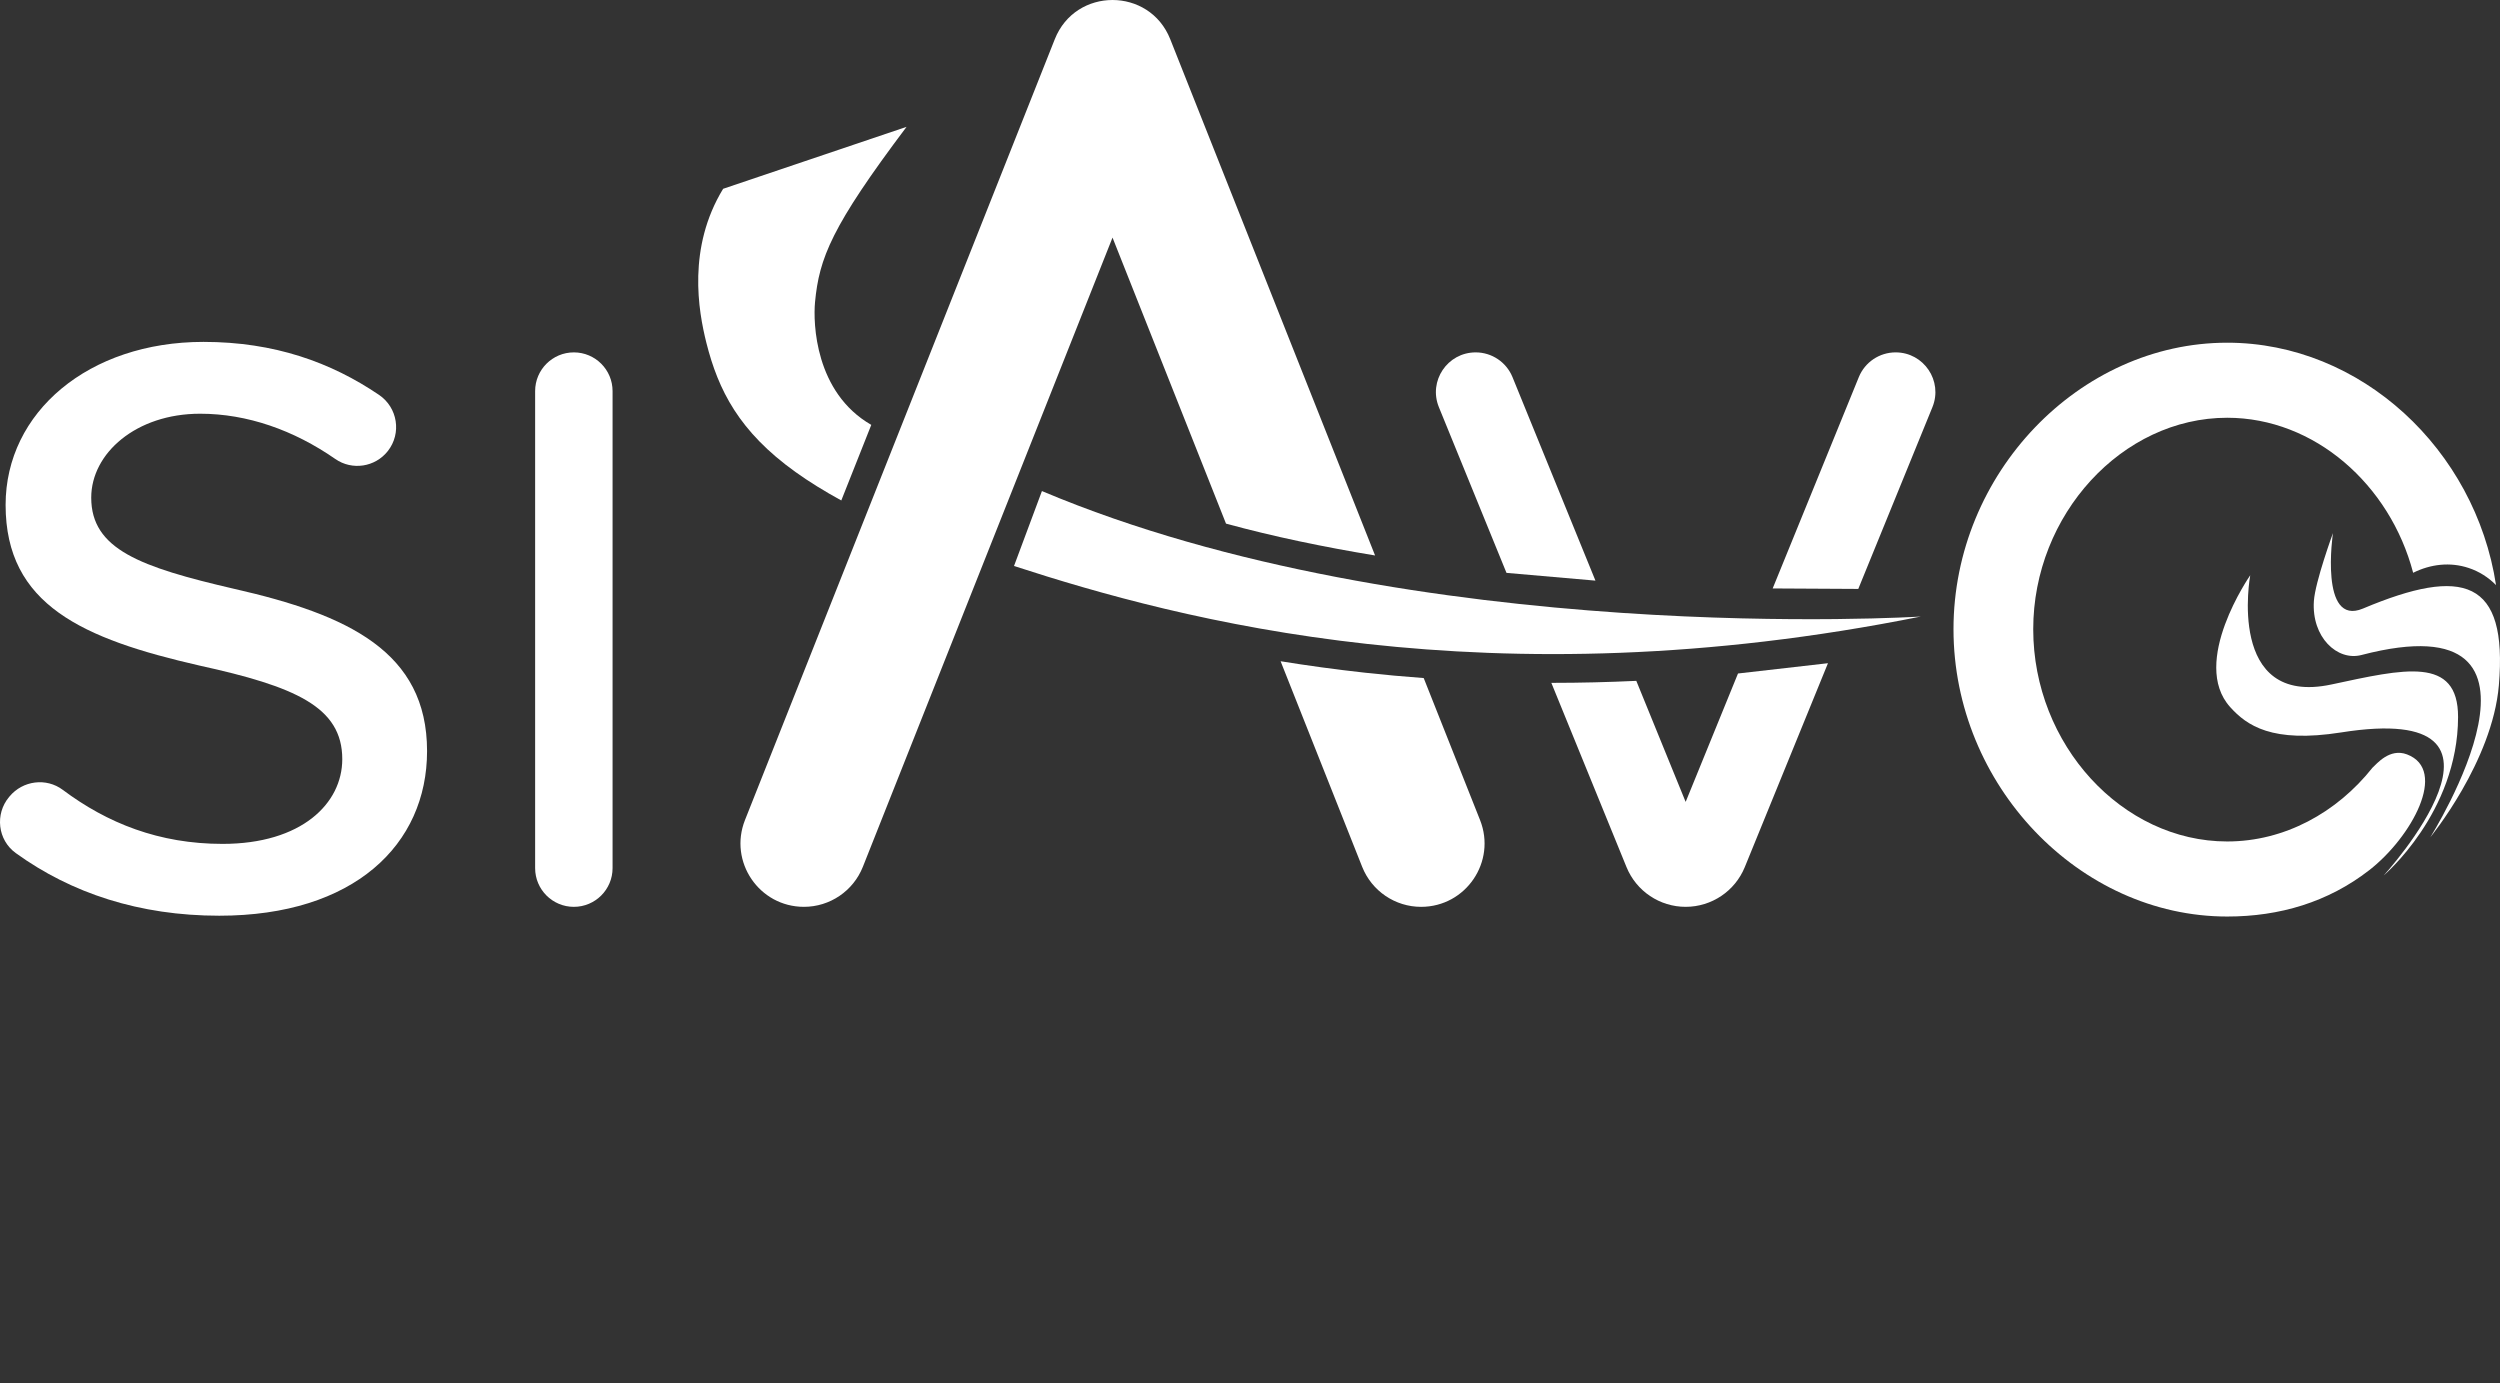 <?xml version="1.0" encoding="UTF-8"?>
<svg id="LOGO_SIAVO_2024" data-name="LOGO SIAVO 2024" xmlns="http://www.w3.org/2000/svg" viewBox="0 0 1084.184 599.815">
  <rect x="0" y="0" width="1084.184" height="599.815" fill="#333333" stroke="none"/>
  <defs>
    <style>
      .cls-1 {
        fill: #fff;
        stroke-width: 0px;
      }
    </style>
  </defs>
  <g id="VAGUES_O" data-name="VAGUES O">
    <path class="cls-1" d="M1015.362,317.626c-30.173,4.779-41.039-3.065-48.173-10.957-17.572-19.44,8.678-57.188,8.678-57.188,0,0-10.545,57.159,35.227,47.357,31.359-6.716,54.946-12.522,54.903,14.114-.068,41.498-32.243,68.704-32.243,68.704,0,0,69.487-75.948-18.392-62.031Z"/>
    <path class="cls-1" d="M1024.077,284.066c-10.415,2.717-21.669-7.662-20.604-23.434.566-8.377,8.264-29.434,8.264-29.434,0,0-6,40.718,13.019,32.717,43.616-18.349,62.812-12.636,58.941,33.259-2.79,33.081-29.762,65.951-29.762,65.951,0,0,65.508-103.938-29.859-79.059Z"/>
  </g>
  <path id="O" class="cls-1" d="M1043.848,327.159c-7.59-2.87-13.207,4.226-14.968,5.778-15.476,19.485-38.147,31.985-62.996,31.985-45.553,0-84.124-42.001-84.124-92.052,0-49.701,38.571-91.701,84.124-91.701,37.823,0,70.6,28.957,80.636,67.234,7.579-3.774,16.046-4.753,24.053-2.099,4.594,1.523,8.594,4.098,11.893,7.44-8.992-58.794-58.574-105.125-116.582-105.125-64.174,0-118.704,56.701-118.704,124.252s54.53,124.603,118.704,124.603c22.659,0,43.705-6.206,61.587-20.099,18.34-14.249,34.34-43.422,16.377-50.215Z"/>
  <g id="V">
    <path class="cls-1" d="M691.905,251.806l-35.975-88.256c-2.645-6.49-8.956-10.732-15.964-10.732h0c-12.247,0-20.588,12.412-15.962,23.751l29.319,71.872,38.583,3.364Z"/>
    <path class="cls-1" d="M805.885,255.402l32.158-78.833c4.626-11.339-3.716-23.751-15.962-23.751h0c-7.008,0-13.319,4.242-15.964,10.732l-37.357,91.644,37.125.208Z"/>
    <path class="cls-1" d="M753.725,292.079l-22.655,55.577s-.077.043-.095,0l-21.339-52.35s-.028-.033-.05-.032c-12.151.565-24.255.863-36.3.864-.17,0-.34-.003-.51-.003l32.593,79.898c4.253,10.426,14.393,17.241,25.653,17.241h0c11.26,0,21.4-6.815,25.653-17.241l36.039-88.346s-.013-.066-.047-.062l-38.943,4.455Z"/>
  </g>
  <g id="A">
    <path class="cls-1" d="M531.684,227.081c20.628,5.632,42.493,10.169,64.653,13.816L507.503,17c-8.993-22.667-41.075-22.667-50.068,0l-134.356,338.63c-7.163,18.053,6.139,37.642,25.562,37.642h0c11.273,0,21.404-6.88,25.562-17.358l108.267-272.876,49.215,124.042Z"/>
    <path class="cls-1" d="M591.814,291.715c-12.663-1.393-24.822-3.073-36.451-4.954l35.372,89.153c4.157,10.478,14.289,17.358,25.562,17.358h0c19.423,0,32.725-19.589,25.562-37.642l-24.429-61.572c-8.574-.638-17.116-1.408-25.616-2.343Z"/>
  </g>
  <g id="I">
    <path class="cls-1" d="M248.865,152.819h0c9.274,0,16.791,7.518,16.791,16.791v206.872c0,9.274-7.518,16.791-16.791,16.791h0c-9.274,0-16.791-7.518-16.791-16.791v-206.872c0-9.274,7.518-16.791,16.791-16.791Z"/>
  </g>
  <g id="S">
    <path class="cls-1" d="M3.946,345.625l.23-.275c5.746-6.86,15.888-8.17,23.053-2.809,19.322,14.457,41.753,23.431,69.293,23.431,34.248,0,51.913-17.5,51.913-36.75,0-22.751-20.549-31.501-62.007-40.601-50.471-11.55-83.998-26.25-83.998-69.651,0-40.251,36.05-70.701,85.8-70.701,30.837,0,55.334,8.889,76.146,22.987,8.092,5.482,9.856,16.669,3.816,24.353h0c-5.491,6.985-15.481,8.515-22.777,3.444-18.034-12.533-38.212-19.634-58.627-19.634-27.759,0-47.226,17.15-47.226,36.4,0,22.4,21.27,30.101,62.007,39.551,49.389,11.2,83.637,27.3,83.637,70.351,0,40.601-31.724,71.401-90.126,71.401-34.56,0-64.11-9.729-88.232-27.16-7.859-5.679-9.13-16.904-2.903-24.338Z"/>
  </g>
  <g id="FLECHE">
    <path class="cls-1" d="M353.453,131.084c1.811-19.17,7.094-32.755,39.698-76.076l-79.547,26.868c-15.547,25.509-10.787,52.806-7.245,66.868,5.132,20.377,14.155,38.421,38.608,55.937,5.904,4.23,12.552,8.348,19.879,12.353l13.005-32.777c-24.483-14.068-25.238-44.281-24.397-53.173Z"/>
    <path class="cls-1" d="M451.857,212.961l-12.107,32.493c71.984,23.405,206.08,59.516,393.26,21.923,0,0-219.26,13.875-381.153-54.416Z"/>
  </g>
</svg>